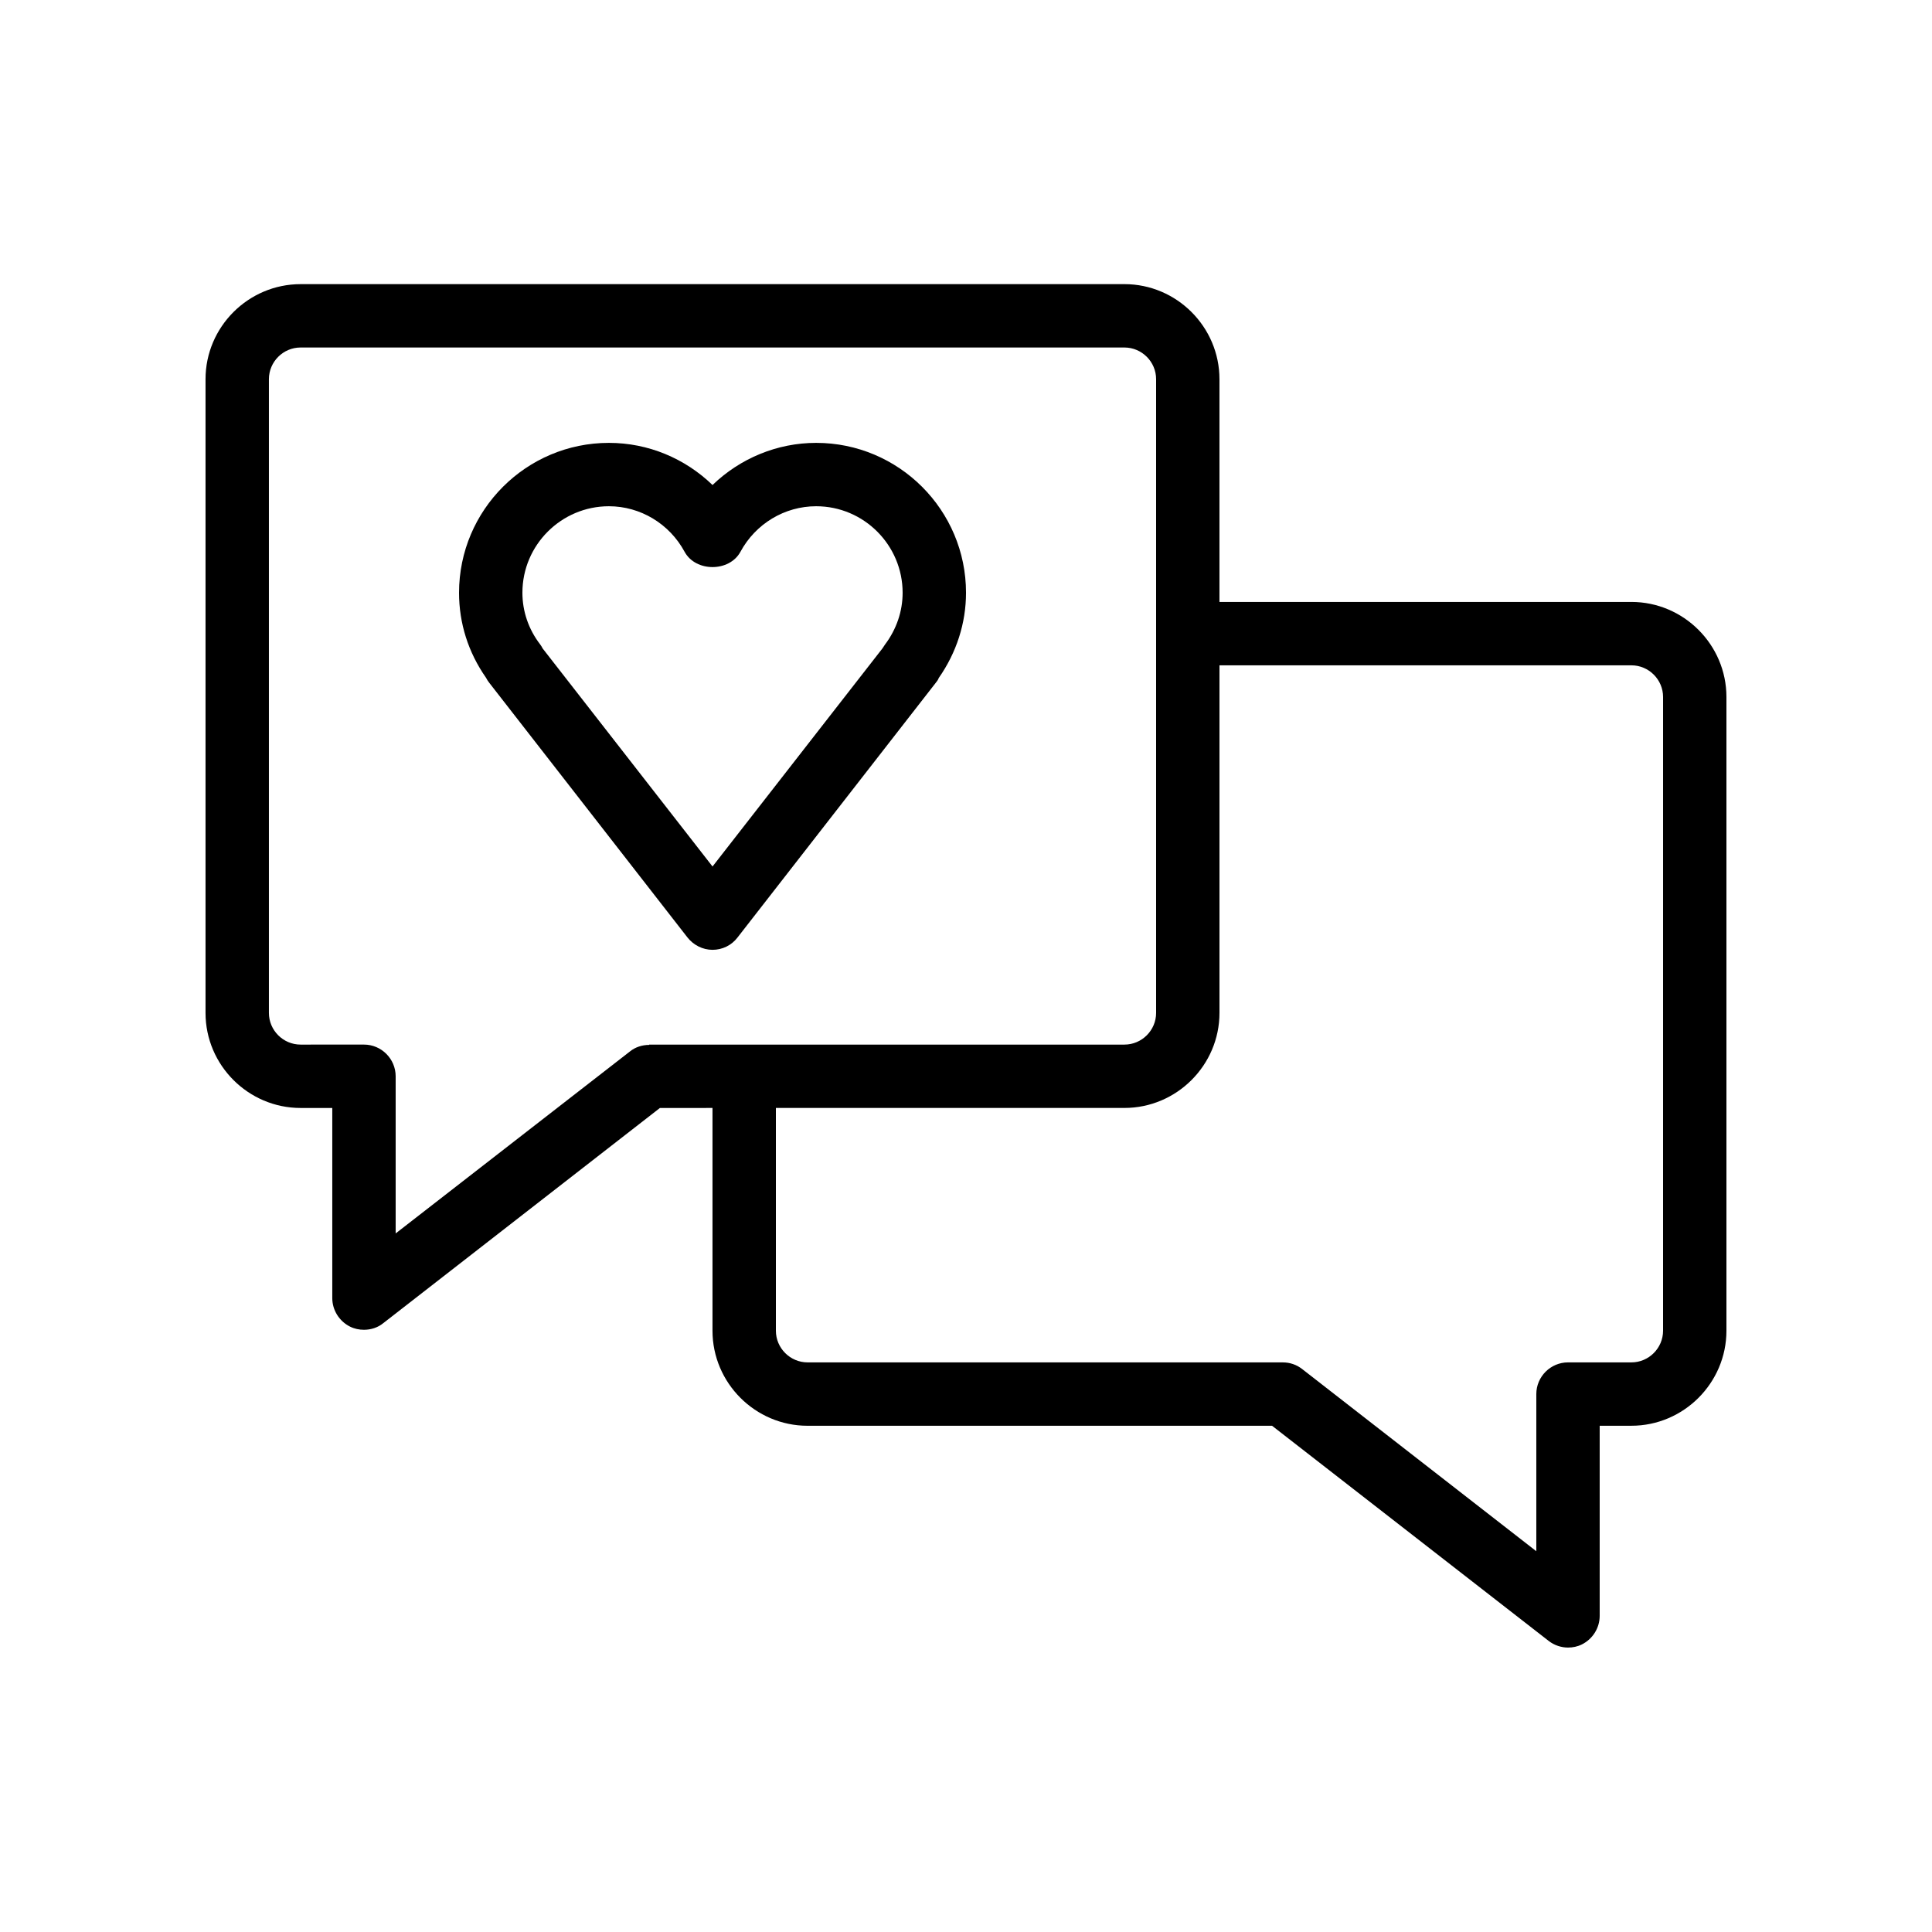 <?xml version="1.0" encoding="UTF-8"?>
<!-- Uploaded to: SVG Repo, www.svgrepo.com, Generator: SVG Repo Mixer Tools -->
<svg fill="#000000" width="800px" height="800px" version="1.1" viewBox="144 144 512 512" xmlns="http://www.w3.org/2000/svg">
 <g>
  <path d="m392.78 323.67c4.703-6.719 7.223-14.527 7.223-22.586 0-21.914-17.801-39.719-39.719-39.719-10.328 0-20.152 4.113-27.457 11.168-7.305-7.055-17.047-11.168-27.457-11.168-21.914 0-39.719 17.801-39.719 39.719 0 8.062 2.434 15.785 7.137 22.504 0.25 0.504 0.586 1.008 0.922 1.426l52.48 67.426c1.594 2.016 4.031 3.273 6.633 3.273 2.602 0 5.039-1.176 6.633-3.273l52.48-67.426c0.34-0.422 0.676-0.84 0.844-1.344zm-14.273-8.816c-0.25 0.336-0.418 0.672-0.672 1.008l-45.008 57.77-45.008-57.77c-0.168-0.336-0.418-0.754-0.672-1.09-3.106-4.031-4.703-8.82-4.703-13.691 0-12.68 10.328-22.922 22.922-22.922 8.312 0 16.039 4.617 20.07 12.09 2.938 5.375 11.84 5.375 14.777 0 4.031-7.473 11.754-12.09 20.07-12.09 12.68 0 22.922 10.328 22.922 22.922 0 4.871-1.594 9.66-4.699 13.773z"/>
  <path d="m576.33 303.52h-109.16v-59.031c0-13.855-11.336-25.191-25.191-25.191l-218.32 0.004c-13.855 0-25.191 11.336-25.191 25.191v167.94c0 13.855 11.336 25.191 25.191 25.191h8.398v50.383c0 3.191 1.848 6.129 4.703 7.559 1.176 0.586 2.434 0.84 3.695 0.84 1.848 0 3.695-0.586 5.121-1.762l73.305-57.016 13.938-0.008v59.031c0 13.855 11.336 25.191 25.191 25.191h123.1l73.305 57.016c1.512 1.176 3.359 1.762 5.121 1.762 1.258 0 2.519-0.25 3.695-0.84 2.856-1.426 4.703-4.367 4.703-7.559v-50.383h8.398c13.855 0 25.191-11.336 25.191-25.191v-167.94c-0.004-13.852-11.34-25.188-25.195-25.188zm-260.3 117.39c-1.848 0-3.695 0.586-5.121 1.762l-62.055 48.199v-41.648c0-4.617-3.777-8.398-8.398-8.398l-16.793 0.004c-4.617 0-8.398-3.777-8.398-8.398v-167.94c0-4.617 3.777-8.398 8.398-8.398h218.32c4.617 0 8.398 3.777 8.398 8.398v167.94c0 4.617-3.777 8.398-8.398 8.398h-125.95zm268.7 75.738c0 4.617-3.777 8.398-8.398 8.398h-16.793c-4.617 0-8.398 3.777-8.398 8.398v41.648l-62.051-48.281c-1.512-1.176-3.273-1.762-5.121-1.762l-125.95-0.004c-4.617 0-8.398-3.777-8.398-8.398v-59.031h92.363c13.855 0 25.191-11.336 25.191-25.191v-92.109h109.16c4.617 0 8.398 3.777 8.398 8.398z"/>
 </g>
</svg>